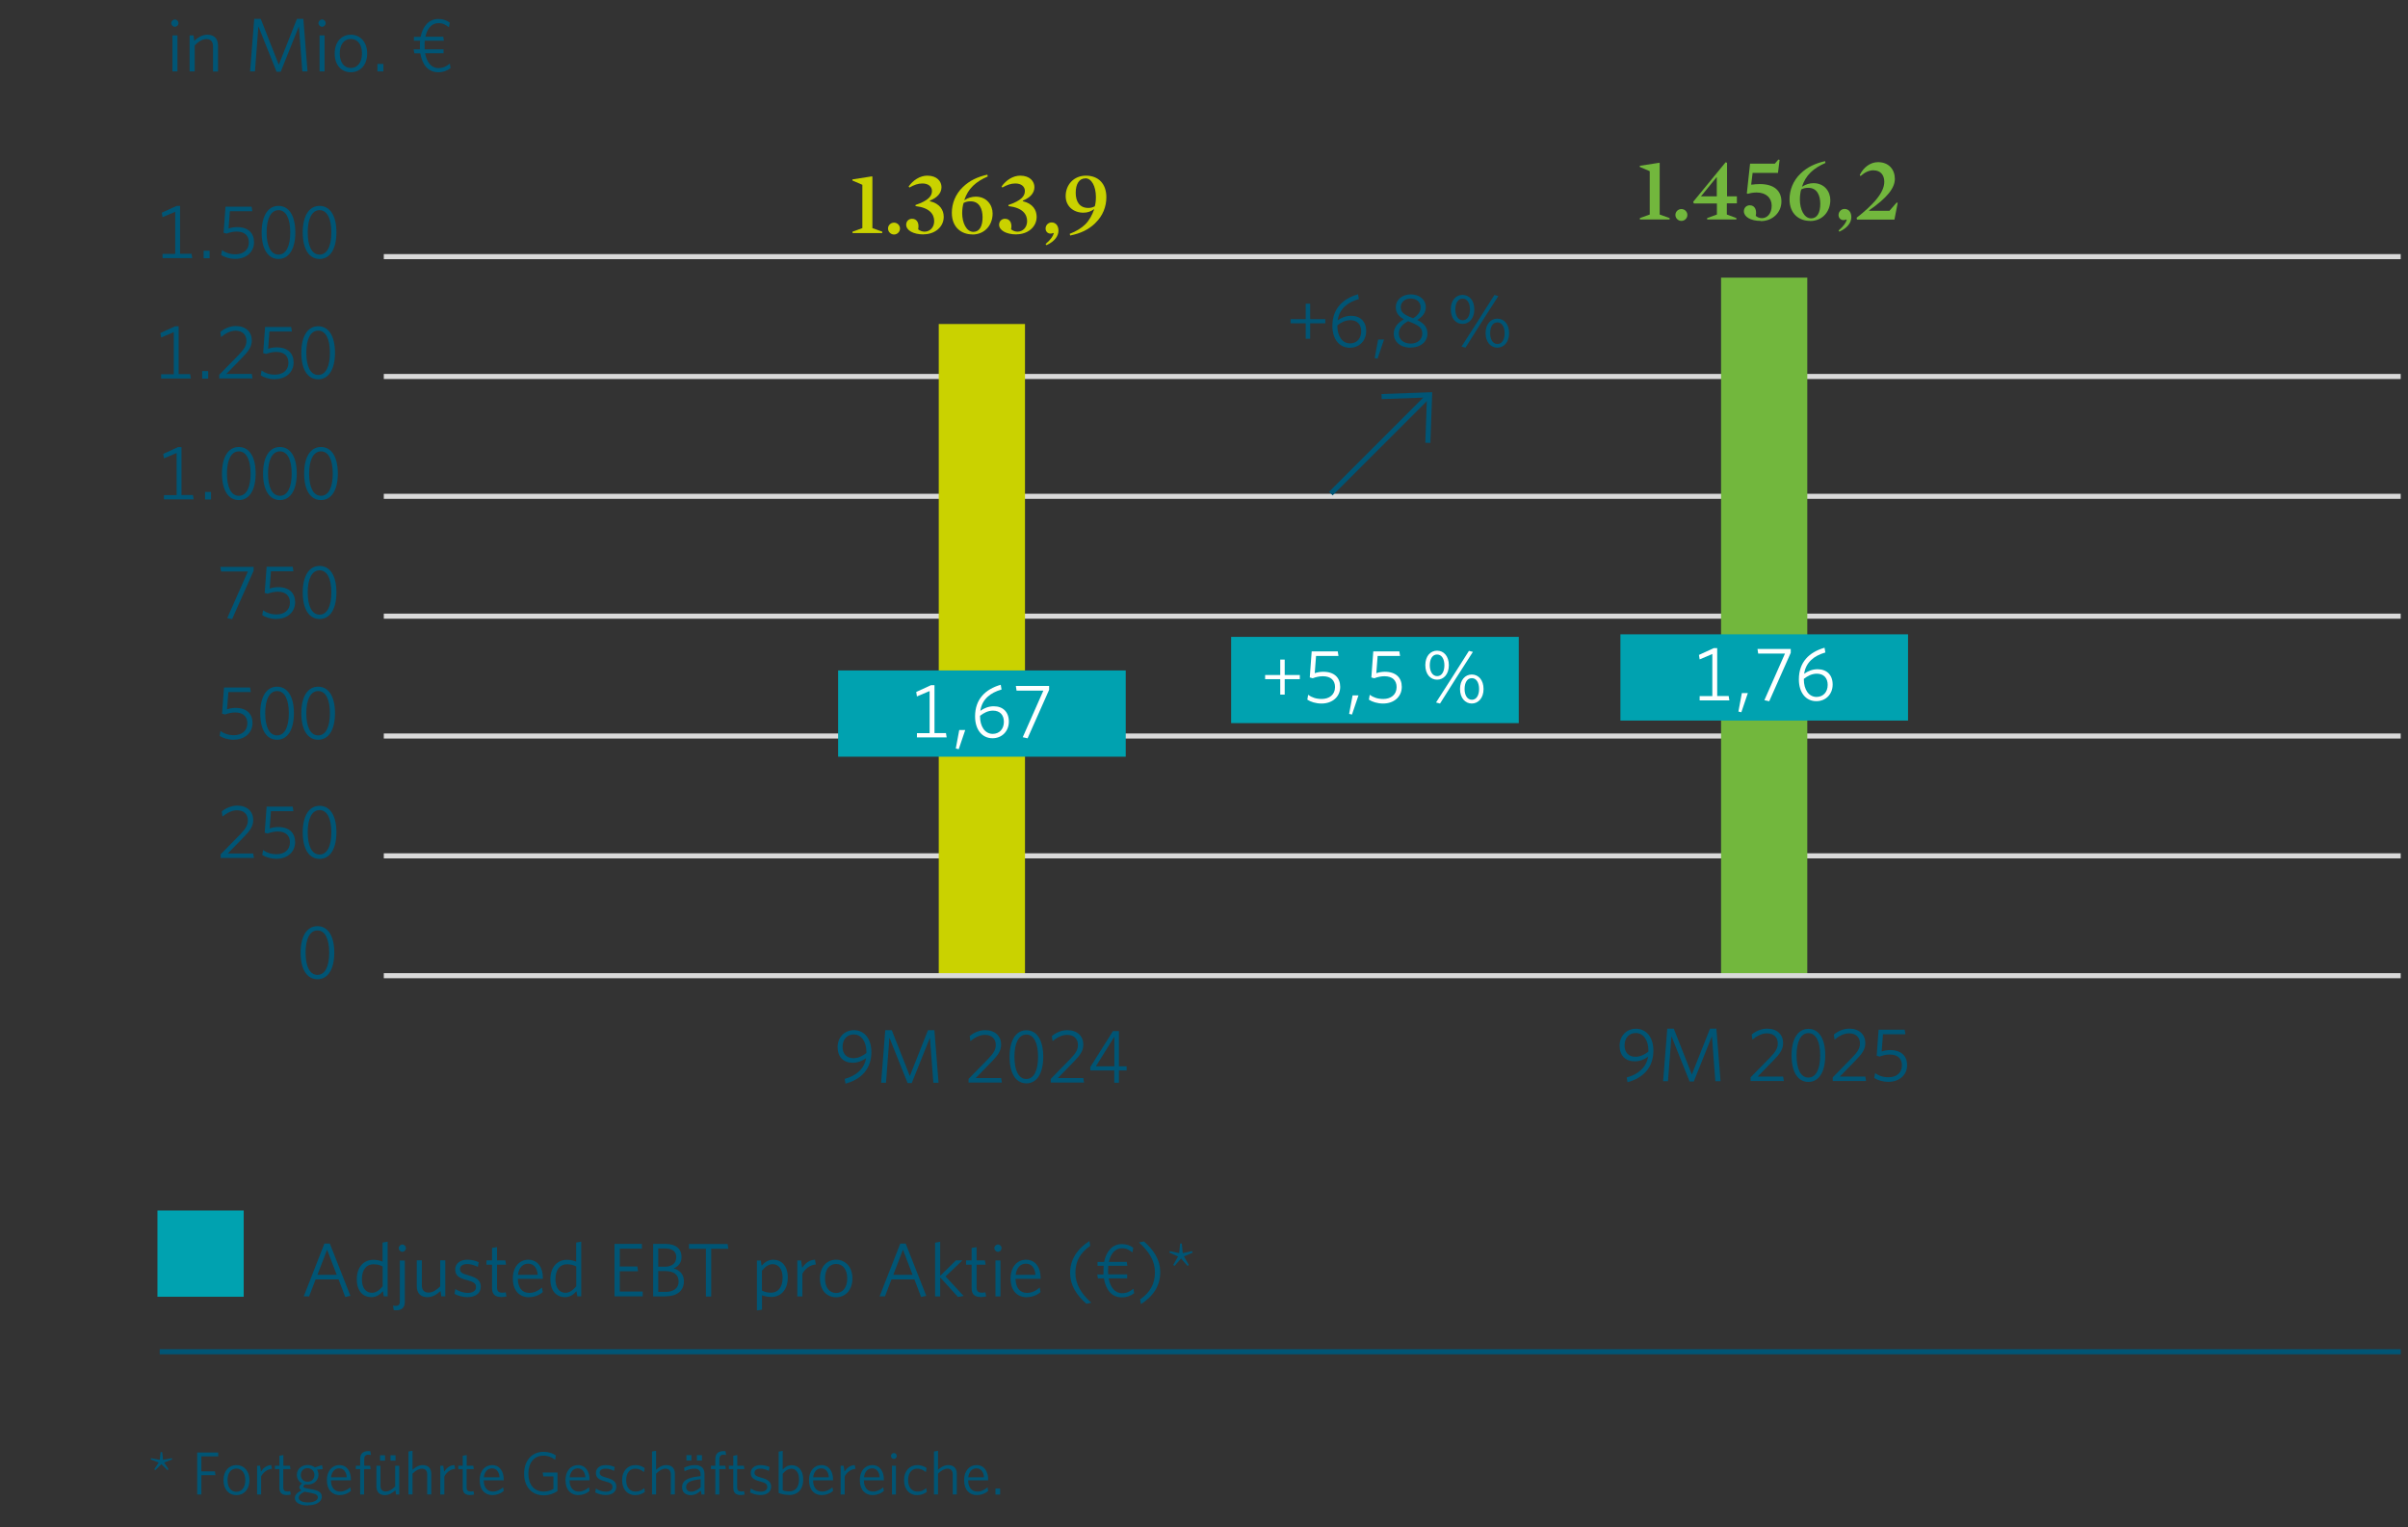 <?xml version="1.0" encoding="UTF-8"?>
<svg id="Ebene_2" data-name="Ebene 2" xmlns="http://www.w3.org/2000/svg" xmlns:xlink="http://www.w3.org/1999/xlink" viewBox="0 0 237.35 150.49">
  <rect x="0" y="0" width="237.35" height="150.49" fill="#333333" stroke="none"/>
  <defs>
    <clipPath id="clippath">
      <rect width="237.35" height="150.49" style="fill: none;"/>
    </clipPath>
  </defs>
  <g id="Adjusted_EBT_Q3_2025_DE">
    <g style="clip-path: url(#clippath);">
      <line x1="37.83" y1="37.1" x2="236.63" y2="37.1" style="fill: none; stroke: #dadada; stroke-width: .5px;"/>
      <line x1="37.83" y1="60.72" x2="236.63" y2="60.72" style="fill: none; stroke: #dadada; stroke-width: .5px;"/>
      <line x1="37.83" y1="84.34" x2="236.63" y2="84.34" style="fill: none; stroke: #dadada; stroke-width: .5px;"/>
      <line x1="37.83" y1="72.53" x2="236.63" y2="72.53" style="fill: none; stroke: #dadada; stroke-width: .5px;"/>
      <line x1="37.83" y1="25.29" x2="236.63" y2="25.29" style="fill: none; stroke: #dadada; stroke-width: .5px;"/>
      <line x1="37.83" y1="48.91" x2="236.63" y2="48.91" style="fill: none; stroke: #dadada; stroke-width: .5px;"/>
      <rect x="92.53" y="31.93" width="8.5" height="64.23" style="fill: #cad200;"/>
      <rect x="169.64" y="27.36" width="8.5" height="68.8" style="fill: #72b73d;"/>
      <rect x="82.61" y="66.07" width="28.35" height="8.5" style="fill: #00a2b0;"/>
      <rect x="121.35" y="62.76" width="28.35" height="8.5" style="fill: #00a2b0;"/>
      <rect x="159.72" y="62.51" width="28.35" height="8.5" style="fill: #00a2b0;"/>
      <g>
        <line x1="131.18" y1="48.64" x2="140.91" y2="38.91" style="fill: none; stroke: #005575; stroke-width: .5px;"/>
        <polyline points="136.18 39.08 140.91 38.91 140.74 43.64" style="fill: none; stroke: #005575; stroke-width: .5px;"/>
      </g>
      <rect x="15.52" y="119.29" width="8.5" height="8.5" style="fill: #00a2b0;"/>
      <g>
        <rect x="82.21" y="101.31" width="30.25" height="14.68" style="fill: none;"/>
        <path d="M85.36,104.28c-.36.26-.81.45-1.31.45-.91,0-1.49-.57-1.49-1.54s.68-1.67,1.61-1.67c1.01,0,1.72.82,1.72,2.15,0,1.7-1.02,2.7-2.55,3.12l-.08-.47c1.09-.29,1.92-.95,2.11-2.04ZM84.15,101.94c-.65,0-1.1.48-1.1,1.22,0,.68.38,1.12,1.07,1.12.49,0,.92-.23,1.28-.51v-.11c0-.97-.47-1.72-1.25-1.72Z" style="fill: #005575;"/>
        <path d="M92,106.7l-.34-4.44-1.79,4.47h-.41l-1.79-4.47-.34,4.44h-.48l.41-5.18h.64l1.78,4.52,1.79-4.52h.63l.41,5.18h-.5Z" style="fill: #005575;"/>
        <path d="M95.47,106.7v-.38l1.93-1.97c.56-.58.75-.92.75-1.38,0-.58-.38-.99-1.07-.99-.53,0-1.03.29-1.43.62l-.07-.5c.38-.32.92-.58,1.53-.58.99,0,1.57.6,1.57,1.42,0,.59-.29,1.03-.93,1.68l-1.58,1.62h2.51l.07.44h-3.27Z" style="fill: #005575;"/>
        <path d="M101.17,106.76c-1.04,0-1.66-.98-1.66-2.61s.62-2.62,1.66-2.62,1.66.98,1.66,2.61-.62,2.62-1.66,2.62ZM99.99,104.14c0,1.34.41,2.19,1.17,2.19s1.16-.85,1.16-2.19-.41-2.19-1.16-2.19-1.17.85-1.17,2.19Z" style="fill: #005575;"/>
        <path d="M103.57,106.7v-.38l1.93-1.97c.56-.58.75-.92.75-1.38,0-.58-.38-.99-1.07-.99-.53,0-1.03.29-1.43.62l-.07-.5c.38-.32.92-.58,1.53-.58.99,0,1.57.6,1.57,1.42,0,.59-.29,1.03-.93,1.68l-1.58,1.62h2.51l.07.44h-3.27Z" style="fill: #005575;"/>
        <path d="M110.29,105.49v1.21h-.46v-1.21h-2.36v-.34l2.23-3.54h.59v3.47h.76v.41h-.76ZM109.83,102.18h0l-.47.75-1.34,2.15h1.82v-2.9Z" style="fill: #005575;"/>
      </g>
      <g>
        <rect x="158.71" y="101.17" width="30.25" height="14.68" style="fill: none;"/>
        <path d="M162.44,104.14c-.36.26-.81.45-1.31.45-.91,0-1.49-.57-1.49-1.54s.68-1.67,1.61-1.67c1.01,0,1.72.82,1.72,2.15,0,1.7-1.02,2.7-2.55,3.12l-.08-.47c1.09-.29,1.92-.95,2.11-2.04ZM161.23,101.8c-.65,0-1.1.48-1.1,1.22,0,.68.38,1.12,1.07,1.12.49,0,.92-.23,1.28-.51v-.11c0-.97-.47-1.72-1.25-1.72Z" style="fill: #005575;"/>
        <path d="M169.08,106.55l-.34-4.44-1.79,4.47h-.41l-1.79-4.47-.34,4.44h-.48l.41-5.18h.64l1.78,4.52,1.79-4.52h.63l.41,5.18h-.5Z" style="fill: #005575;"/>
        <path d="M172.55,106.55v-.38l1.93-1.97c.56-.58.75-.92.75-1.38,0-.58-.38-.99-1.07-.99-.53,0-1.03.29-1.43.62l-.07-.5c.38-.32.92-.58,1.53-.58.99,0,1.57.6,1.57,1.42,0,.59-.29,1.03-.93,1.68l-1.58,1.62h2.51l.07.44h-3.27Z" style="fill: #005575;"/>
        <path d="M178.25,106.62c-1.04,0-1.66-.98-1.66-2.61s.62-2.62,1.66-2.62,1.66.98,1.66,2.61-.62,2.62-1.66,2.62ZM177.08,104c0,1.34.41,2.19,1.17,2.19s1.16-.85,1.16-2.19-.41-2.19-1.16-2.19-1.17.85-1.17,2.19Z" style="fill: #005575;"/>
        <path d="M180.65,106.55v-.38l1.93-1.97c.56-.58.75-.92.75-1.38,0-.58-.38-.99-1.07-.99-.53,0-1.03.29-1.43.62l-.07-.5c.38-.32.92-.58,1.53-.58.99,0,1.57.6,1.57,1.42,0,.59-.29,1.03-.93,1.68l-1.58,1.62h2.51l.07.44h-3.27Z" style="fill: #005575;"/>
        <path d="M186.14,106.61c-.58,0-1.08-.17-1.4-.38l.08-.48c.36.26.78.41,1.34.41.73,0,1.31-.41,1.31-1.17,0-.64-.39-1.07-1.2-1.07-.33,0-.69.08-1,.2l-.29-.08.19-2.57h2.57l.07.45h-2.21l-.13,1.7c.22-.08.55-.14.83-.14,1.13,0,1.68.61,1.68,1.49,0,.97-.77,1.64-1.83,1.64Z" style="fill: #005575;"/>
      </g>
      <g>
        <rect x="158.77" y="63.65" width="30.25" height="14.68" style="fill: none;"/>
        <path d="M167.53,69.03v-.43h1.25v-4.15l-1.25.53-.07-.44,1.46-.67h.34v4.72h1.13l.07.43h-2.94Z" style="fill: #fff;"/>
        <path d="M171.64,70.19l-.29-.07.34-1.82h.59l-.64,1.89Z" style="fill: #fff;"/>
        <path d="M174.4,69.11l-.49-.11,2.03-4.59h-2.64l-.07-.46h3.28v.38l-2.12,4.77Z" style="fill: #fff;"/>
        <path d="M177.83,66.4c.36-.26.81-.45,1.32-.45.91,0,1.49.56,1.49,1.51s-.68,1.64-1.61,1.64c-1.01,0-1.72-.82-1.72-2.15,0-1.7,1.01-2.68,2.53-3.12l.08.47c-1.1.31-1.93.96-2.09,2.1ZM179.05,68.68c.65,0,1.1-.47,1.1-1.19,0-.66-.38-1.1-1.07-1.1-.5,0-.92.23-1.28.51v.06c0,.97.47,1.72,1.25,1.72Z" style="fill: #fff;"/>
      </g>
      <g>
        <rect x="120.4" y="63.88" width="30.25" height="14.68" style="fill: none;"/>
        <path d="M126.63,66.93v1.52h-.44v-1.52h-1.49v-.41h1.49v-1.52h.44v1.52h1.49v.41h-1.49Z" style="fill: #fff;"/>
        <path d="M130.26,69.33c-.58,0-1.08-.17-1.4-.38l.08-.48c.36.26.78.41,1.34.41.73,0,1.31-.41,1.31-1.17,0-.64-.39-1.07-1.2-1.07-.33,0-.69.08-1,.2l-.29-.08.19-2.57h2.57l.07.45h-2.21l-.13,1.7c.22-.08.55-.14.83-.14,1.13,0,1.68.61,1.68,1.49,0,.97-.77,1.64-1.83,1.64Z" style="fill: #fff;"/>
        <path d="M133.27,70.42l-.29-.07.34-1.82h.58l-.64,1.89Z" style="fill: #fff;"/>
        <path d="M136.33,69.33c-.58,0-1.08-.17-1.4-.38l.08-.48c.36.26.78.41,1.34.41.73,0,1.31-.41,1.31-1.17,0-.64-.39-1.07-1.2-1.07-.33,0-.69.08-1,.2l-.29-.08.19-2.57h2.57l.07.45h-2.21l-.13,1.7c.22-.08.55-.14.83-.14,1.13,0,1.68.61,1.68,1.49,0,.97-.77,1.64-1.83,1.64Z" style="fill: #fff;"/>
        <path d="M141.65,66.98c-.66,0-1.16-.54-1.16-1.43s.5-1.43,1.16-1.43,1.16.55,1.16,1.43-.5,1.43-1.16,1.43ZM141.64,64.5c-.46,0-.71.46-.71,1.06s.26,1.07.73,1.07.71-.47.71-1.07-.25-1.06-.72-1.06ZM141.55,69.22l1.63-2.54,1.61-2.54.39.1-1.63,2.54-1.61,2.55-.38-.1ZM145.07,69.33c-.65,0-1.16-.55-1.16-1.43s.5-1.43,1.16-1.43,1.16.55,1.16,1.43-.51,1.43-1.16,1.43ZM145.07,66.83c-.47,0-.71.47-.71,1.07s.26,1.06.72,1.06.71-.46.71-1.06-.25-1.07-.71-1.07Z" style="fill: #fff;"/>
      </g>
      <g>
        <rect x="81.62" y="67.29" width="30.25" height="14.68" style="fill: none;"/>
        <path d="M90.38,72.68v-.43h1.25v-4.15l-1.25.53-.07-.44,1.46-.67h.34v4.72h1.13l.07.43h-2.94Z" style="fill: #fff;"/>
        <path d="M94.5,73.83l-.29-.07.34-1.82h.59l-.64,1.89Z" style="fill: #fff;"/>
        <path d="M96.63,70.05c.36-.26.81-.45,1.32-.45.91,0,1.49.56,1.49,1.51s-.68,1.64-1.61,1.64c-1.01,0-1.72-.82-1.72-2.15,0-1.7,1.01-2.68,2.53-3.12l.08.47c-1.1.31-1.93.96-2.09,2.1ZM97.85,72.32c.65,0,1.1-.47,1.1-1.19,0-.66-.38-1.1-1.07-1.1-.5,0-.92.23-1.28.51v.06c0,.97.47,1.72,1.25,1.72Z" style="fill: #fff;"/>
        <path d="M101.3,72.76l-.49-.11,2.03-4.59h-2.64l-.07-.46h3.28v.38l-2.12,4.77Z" style="fill: #fff;"/>
      </g>
      <g>
        <rect x="29.65" y="122.38" width="157.42" height="7.34" style="fill: none;"/>
        <path d="M31.98,122.55h.53l2.03,5.15-.51.11-.66-1.73h-2.26l-.64,1.67h-.53l2.04-5.21ZM31.29,125.63h1.9l-.95-2.48-.95,2.48Z" style="fill: #005575;"/>
        <path d="M37.83,127.76l-.09-.52c-.27.32-.62.59-1.14.59-.78,0-1.43-.56-1.43-1.75,0-1.3.76-1.93,1.62-1.93.36,0,.68.07.92.18v-1.88l.5-.09v5.39h-.38ZM37.71,124.8c-.28-.14-.54-.21-.91-.21-.64,0-1.13.48-1.13,1.48,0,.86.41,1.33.98,1.33.42,0,.75-.26,1.07-.64v-1.96Z" style="fill: #005575;"/>
        <path d="M39.1,129.12c-.1,0-.23,0-.29-.02l-.07-.44c.09.02.19.03.29.03.24,0,.38-.12.38-.42v-4.05h.49v4.1c0,.56-.34.8-.8.8ZM39.66,123.36c-.2,0-.36-.17-.36-.36s.17-.36.36-.36.35.17.35.36-.16.36-.35.36Z" style="fill: #005575;"/>
        <path d="M43.5,127.76l-.08-.53c-.39.35-.8.6-1.28.6-.71,0-1.06-.41-1.06-1.09v-2.54h.5v2.45c0,.46.21.73.66.73.38,0,.76-.23,1.15-.61v-2.57h.5v3.55h-.38Z" style="fill: #005575;"/>
        <path d="M46.08,127.83c-.47,0-.97-.15-1.28-.32l.08-.48c.33.21.77.38,1.24.38s.8-.21.8-.57-.21-.51-.92-.7c-.79-.2-1.13-.46-1.13-1.04s.47-.96,1.21-.96c.42,0,.79.1,1.1.24l-.08.47c-.32-.17-.68-.28-1.04-.28-.49,0-.72.21-.72.5s.19.44.8.6c.84.23,1.25.5,1.25,1.13s-.5,1.03-1.32,1.03Z" style="fill: #005575;"/>
        <path d="M49.42,127.82c-.56,0-.92-.22-.92-.87v-2.32h-.55v-.42h.55v-1.23l.49-.08v1.31h.82l.07.42h-.89v2.24c0,.36.14.52.53.52.11,0,.25-.02.33-.04l.07.41c-.1.03-.29.06-.5.06Z" style="fill: #005575;"/>
        <path d="M52.15,127.84c-.93,0-1.6-.63-1.6-1.85,0-1.14.65-1.85,1.52-1.85.96,0,1.44.8,1.44,1.78v.1h-2.47c.02.88.42,1.39,1.13,1.39.47,0,.89-.21,1.25-.53l.08.45c-.35.3-.81.5-1.36.5ZM51.06,125.63h1.94c-.05-.64-.36-1.1-.94-1.1-.52,0-.91.38-1.01,1.1Z" style="fill: #005575;"/>
        <path d="M56.91,127.76l-.09-.52c-.27.32-.62.59-1.14.59-.78,0-1.43-.56-1.43-1.75,0-1.3.76-1.93,1.62-1.93.36,0,.68.07.92.18v-1.88l.5-.09v5.39h-.38ZM56.79,124.8c-.28-.14-.54-.21-.91-.21-.64,0-1.13.48-1.13,1.48,0,.86.41,1.33.98,1.33.42,0,.75-.26,1.07-.64v-1.96Z" style="fill: #005575;"/>
        <path d="M60.57,127.76v-5.18h2.7v.47h-2.18v1.76h1.73l.07.47h-1.8v2h2.26v.47h-2.78Z" style="fill: #005575;"/>
        <path d="M65.57,127.76h-1.19v-5.18h1.2c1.07,0,1.6.52,1.6,1.29,0,.56-.31.94-.79,1.13.62.17,1.02.57,1.02,1.26,0,.99-.73,1.49-1.84,1.49ZM65.56,123.03h-.68v1.8h.66c.74,0,1.12-.4,1.12-.94s-.36-.86-1.1-.86ZM65.58,125.26h-.7v2.05h.73c.79,0,1.28-.37,1.28-1.01,0-.71-.5-1.04-1.31-1.04Z" style="fill: #005575;"/>
        <path d="M70.1,123.06v4.71h-.52v-4.71h-1.67v-.47h3.81l.07.47h-1.7Z" style="fill: #005575;"/>
        <path d="M76.03,127.81c-.35,0-.67-.07-.92-.17v1.42l-.5.08v-4.92h.38l.08.51c.28-.32.63-.59,1.15-.59.77,0,1.43.56,1.43,1.75,0,1.3-.76,1.92-1.62,1.92ZM76.17,124.58c-.42,0-.74.25-1.07.64v1.96c.28.14.54.21.91.21.64,0,1.13-.49,1.13-1.48,0-.86-.41-1.33-.98-1.33Z" style="fill: #005575;"/>
        <path d="M79.09,125.53v2.23h-.5v-3.55h.37l.11.73c.26-.4.68-.79,1.26-.8l.08.47c-.59.04-1.09.46-1.33.93Z" style="fill: #005575;"/>
        <path d="M82.41,127.84c-.91,0-1.59-.68-1.59-1.85s.7-1.85,1.59-1.85,1.61.68,1.61,1.85-.71,1.85-1.61,1.85ZM82.41,124.56c-.66,0-1.09.54-1.09,1.43s.44,1.43,1.09,1.43,1.1-.54,1.1-1.43-.44-1.43-1.1-1.43Z" style="fill: #005575;"/>
        <path d="M88.74,122.55h.53l2.03,5.15-.51.11-.66-1.73h-2.26l-.64,1.67h-.53l2.04-5.21ZM88.05,125.63h1.9l-.95-2.48-.95,2.48Z" style="fill: #005575;"/>
        <path d="M94.43,127.82l-1.76-1.94v1.88h-.5v-5.3l.5-.09v3.36l1.55-1.52h.64l-1.66,1.58,1.78,1.92-.54.1Z" style="fill: #005575;"/>
        <path d="M96.69,127.82c-.56,0-.92-.22-.92-.87v-2.32h-.55v-.42h.55v-1.23l.49-.08v1.31h.82l.07.42h-.89v2.24c0,.36.14.52.53.52.11,0,.25-.02.33-.04l.08.41c-.11.03-.29.06-.5.06Z" style="fill: #005575;"/>
        <path d="M98.37,123.36c-.19,0-.36-.17-.36-.36s.17-.36.36-.36.35.17.35.36-.16.36-.35.36ZM98.12,127.76v-3.55h.49v3.55h-.49Z" style="fill: #005575;"/>
        <path d="M101.21,127.84c-.93,0-1.6-.63-1.6-1.85,0-1.14.65-1.85,1.52-1.85.96,0,1.44.8,1.44,1.78v.1h-2.47c.02.88.42,1.39,1.13,1.39.47,0,.89-.21,1.25-.53l.08.45c-.35.3-.81.5-1.36.5ZM100.12,125.63h1.94c-.04-.64-.36-1.1-.94-1.1-.52,0-.91.38-1.01,1.1Z" style="fill: #005575;"/>
        <path d="M107.08,128.48c-.97-.86-1.6-1.79-1.6-3.06s.67-2.33,1.9-3.12l.08.47c-.98.69-1.46,1.52-1.46,2.67,0,1.09.55,2.03,1.57,2.94l-.5.1Z" style="fill: #005575;"/>
        <path d="M108.16,124.36h.67c.2-1.02.8-1.76,1.74-1.76.46,0,.81.13,1.13.36l-.08.46c-.33-.26-.6-.41-1.04-.41-.67,0-1.11.56-1.28,1.34h1.76l.06.39h-1.88c-.01.16-.02.32-.02.48,0,.13,0,.25.02.37h1.86v.39h-1.82c.16.87.61,1.46,1.31,1.46.46,0,.74-.14,1.13-.44l.07.44c-.34.26-.73.41-1.22.41-.98,0-1.58-.74-1.76-1.87h-.59l-.07-.39h.62c0-.11,0-.23,0-.36,0-.17,0-.33.02-.49h-.61v-.39Z" style="fill: #005575;"/>
        <path d="M112.76,122.34c.97.86,1.6,1.79,1.6,3.06s-.66,2.33-1.9,3.12l-.08-.47c.98-.69,1.46-1.51,1.46-2.67,0-1.09-.55-2.03-1.58-2.94l.5-.1Z" style="fill: #005575;"/>
        <path d="M116.7,123.82l.48.84-.13.09-.64-.73-.64.73-.13-.09.48-.84-.86-.38.04-.15.93.2.09-.95h.17l.09.95.93-.2.05.15-.87.38Z" style="fill: #005575;"/>
      </g>
      <g>
        <rect x="122.91" y="28.81" width="30.25" height="14.68" style="fill: none;"/>
        <path d="M129.14,31.86v1.52h-.44v-1.52h-1.49v-.41h1.49v-1.52h.44v1.52h1.49v.41h-1.49Z" style="fill: #005575;"/>
        <path d="M131.85,31.57c.36-.26.81-.45,1.32-.45.91,0,1.49.56,1.49,1.51s-.68,1.64-1.61,1.64c-1.01,0-1.72-.82-1.72-2.15,0-1.7,1.01-2.68,2.53-3.12l.08.47c-1.1.31-1.93.96-2.09,2.1ZM133.07,33.84c.65,0,1.1-.47,1.1-1.19,0-.66-.38-1.1-1.07-1.1-.5,0-.92.23-1.28.51v.06c0,.97.47,1.72,1.25,1.72Z" style="fill: #005575;"/>
        <path d="M135.79,35.35l-.29-.07.34-1.82h.58l-.64,1.89Z" style="fill: #005575;"/>
        <path d="M139.05,34.26c-1.06,0-1.67-.62-1.67-1.37,0-.64.4-1.08,1-1.43-.53-.28-.8-.65-.8-1.19,0-.72.62-1.26,1.48-1.26s1.48.53,1.48,1.25c0,.6-.38.99-.85,1.27.65.31,1.01.71,1.01,1.34,0,.8-.67,1.38-1.64,1.38ZM138.8,31.65c-.56.29-.92.69-.92,1.21,0,.61.49,1,1.17,1,.65,0,1.14-.39,1.14-.98s-.31-.8-1.39-1.23ZM139.27,31.37c.46-.27.76-.63.76-1.09,0-.49-.38-.86-.98-.86-.63,0-.98.4-.98.84,0,.5.24.72,1.2,1.1Z" style="fill: #005575;"/>
        <path d="M144.16,31.92c-.66,0-1.16-.54-1.16-1.43s.5-1.43,1.16-1.43,1.16.55,1.16,1.43-.5,1.43-1.16,1.43ZM144.16,29.43c-.46,0-.71.46-.71,1.06s.26,1.07.73,1.07.71-.47.71-1.07-.25-1.06-.72-1.06ZM144.06,34.15l1.63-2.54,1.61-2.54.39.1-1.63,2.54-1.61,2.55-.38-.1ZM147.59,34.26c-.65,0-1.16-.55-1.16-1.43s.5-1.43,1.16-1.43,1.16.55,1.16,1.43-.51,1.43-1.16,1.43ZM147.59,31.77c-.47,0-.71.47-.71,1.07s.26,1.06.72,1.06.71-.46.71-1.06-.25-1.07-.71-1.07Z" style="fill: #005575;"/>
      </g>
      <g>
        <rect x="11.47" y="20.07" width="22.05" height="8.93" style="fill: none;"/>
        <path d="M16.02,25.45v-.43h1.25v-4.15l-1.25.53-.07-.44,1.46-.67h.34v4.72h1.13l.07.43h-2.94Z" style="fill: #005575;"/>
        <path d="M20.07,25.45v-.74h.59v.74h-.59Z" style="fill: #005575;"/>
        <path d="M23.2,25.51c-.58,0-1.08-.17-1.4-.38l.08-.48c.36.26.78.41,1.34.41.73,0,1.31-.41,1.31-1.17,0-.64-.39-1.07-1.2-1.07-.33,0-.69.08-1,.2l-.29-.08.19-2.57h2.57l.07.45h-2.21l-.13,1.7c.22-.08.55-.14.83-.14,1.13,0,1.68.61,1.68,1.49,0,.97-.77,1.64-1.83,1.64Z" style="fill: #005575;"/>
        <path d="M27.45,25.52c-1.04,0-1.66-.98-1.66-2.61s.62-2.62,1.66-2.62,1.66.98,1.66,2.61-.62,2.62-1.66,2.62ZM26.28,22.9c0,1.34.41,2.19,1.17,2.19s1.16-.85,1.16-2.19-.41-2.19-1.16-2.19-1.17.85-1.17,2.19Z" style="fill: #005575;"/>
        <path d="M31.5,25.52c-1.04,0-1.66-.98-1.66-2.61s.62-2.62,1.66-2.62,1.66.98,1.66,2.61-.62,2.62-1.66,2.62ZM30.33,22.9c0,1.34.41,2.19,1.17,2.19s1.16-.85,1.16-2.19-.41-2.19-1.16-2.19-1.17.85-1.17,2.19Z" style="fill: #005575;"/>
      </g>
      <g>
        <rect x="16.37" y="1.66" width="31.69" height="14.68" style="fill: none;"/>
        <path d="M17.24,2.64c-.2,0-.36-.17-.36-.36s.17-.36.36-.36.35.17.35.36-.16.36-.35.36ZM17,7.04v-3.55h.49v3.55h-.49Z" style="fill: #005575;"/>
        <path d="M21,7.04v-2.45c0-.46-.21-.74-.66-.74-.38,0-.76.23-1.15.62v2.57h-.5v-3.55h.38l.08.53c.39-.35.8-.6,1.28-.6.71,0,1.06.41,1.06,1.09v2.54h-.5Z" style="fill: #005575;"/>
        <path d="M29.8,7.04l-.34-4.44-1.79,4.47h-.41l-1.79-4.47-.34,4.44h-.48l.41-5.18h.64l1.78,4.52,1.79-4.52h.63l.41,5.18h-.5Z" style="fill: #005575;"/>
        <path d="M31.75,2.64c-.2,0-.36-.17-.36-.36s.17-.36.36-.36.35.17.35.36-.16.36-.35.36ZM31.5,7.04v-3.55h.49v3.55h-.49Z" style="fill: #005575;"/>
        <path d="M34.58,7.12c-.91,0-1.59-.68-1.59-1.85s.7-1.85,1.59-1.85,1.61.68,1.61,1.85-.71,1.85-1.61,1.85ZM34.58,3.84c-.66,0-1.09.54-1.09,1.43s.44,1.43,1.09,1.43,1.1-.54,1.1-1.43-.44-1.43-1.1-1.43Z" style="fill: #005575;"/>
        <path d="M37.2,7.04v-.74h.59v.74h-.59Z" style="fill: #005575;"/>
        <path d="M40.79,3.63h.67c.2-1.02.8-1.76,1.74-1.76.46,0,.81.13,1.13.36l-.08.46c-.33-.26-.6-.41-1.04-.41-.68,0-1.11.56-1.28,1.34h1.76l.06.39h-1.88c-.02.16-.02.32-.02.48,0,.13,0,.25.01.37h1.86v.39h-1.82c.16.87.61,1.46,1.31,1.46.46,0,.74-.14,1.13-.44l.07.44c-.35.26-.73.41-1.22.41-.98,0-1.58-.74-1.76-1.87h-.59l-.07-.39h.62c0-.11,0-.23,0-.36,0-.17,0-.33.02-.49h-.61v-.39Z" style="fill: #005575;"/>
      </g>
      <g>
        <rect x="10.45" y="31.93" width="22.93" height="7.89" style="fill: none;"/>
        <path d="M15.88,37.31v-.43h1.25v-4.15l-1.25.53-.07-.44,1.46-.67h.34v4.72h1.13l.07.43h-2.94Z" style="fill: #005575;"/>
        <path d="M19.93,37.31v-.74h.59v.74h-.59Z" style="fill: #005575;"/>
        <path d="M21.61,37.31v-.38l1.93-1.97c.56-.58.75-.92.75-1.38,0-.58-.38-.99-1.07-.99-.53,0-1.03.29-1.43.62l-.07-.5c.38-.32.92-.58,1.53-.58.99,0,1.57.6,1.57,1.42,0,.59-.29,1.03-.93,1.68l-1.58,1.62h2.51l.07.44h-3.27Z" style="fill: #005575;"/>
        <path d="M27.1,37.37c-.58,0-1.08-.17-1.4-.38l.08-.48c.36.26.78.41,1.34.41.73,0,1.31-.41,1.31-1.17,0-.64-.39-1.07-1.2-1.07-.33,0-.69.08-1,.2l-.29-.08.19-2.58h2.57l.07.45h-2.21l-.13,1.7c.22-.08.55-.14.83-.14,1.13,0,1.68.61,1.68,1.49,0,.97-.77,1.64-1.83,1.64Z" style="fill: #005575;"/>
        <path d="M31.36,37.38c-1.04,0-1.66-.98-1.66-2.61s.62-2.62,1.66-2.62,1.66.98,1.66,2.61-.62,2.62-1.66,2.62ZM30.19,34.76c0,1.34.41,2.19,1.17,2.19s1.16-.85,1.16-2.19-.41-2.18-1.16-2.18-1.17.85-1.17,2.18Z" style="fill: #005575;"/>
      </g>
      <g>
        <rect x="12.92" y="43.83" width="20.74" height="7.89" style="fill: none;"/>
        <path d="M16.16,49.22v-.43h1.25v-4.15l-1.25.53-.07-.44,1.46-.67h.34v4.72h1.13l.07.43h-2.94Z" style="fill: #005575;"/>
        <path d="M20.21,49.22v-.74h.59v.74h-.59Z" style="fill: #005575;"/>
        <path d="M23.54,49.28c-1.04,0-1.66-.98-1.66-2.61s.62-2.62,1.66-2.62,1.66.98,1.66,2.61-.62,2.62-1.66,2.62ZM22.37,46.67c0,1.34.41,2.19,1.17,2.19s1.16-.85,1.16-2.19-.41-2.19-1.16-2.19-1.17.85-1.17,2.19Z" style="fill: #005575;"/>
        <path d="M27.59,49.28c-1.04,0-1.66-.98-1.66-2.61s.62-2.62,1.66-2.62,1.66.98,1.66,2.61-.62,2.62-1.66,2.62ZM26.42,46.67c0,1.34.41,2.19,1.17,2.19s1.16-.85,1.16-2.19-.41-2.19-1.16-2.19-1.17.85-1.17,2.19Z" style="fill: #005575;"/>
        <path d="M31.64,49.28c-1.04,0-1.66-.98-1.66-2.61s.62-2.62,1.66-2.62,1.66.98,1.66,2.61-.62,2.62-1.66,2.62ZM30.47,46.67c0,1.34.41,2.19,1.17,2.19s1.16-.85,1.16-2.19-.41-2.19-1.16-2.19-1.17.85-1.17,2.19Z" style="fill: #005575;"/>
      </g>
      <g>
        <rect x="14.54" y="55.55" width="18.99" height="7.89" style="fill: none;"/>
        <path d="M22.89,61.02l-.49-.11,2.03-4.59h-2.64l-.07-.46h3.28v.38l-2.12,4.77Z" style="fill: #005575;"/>
        <path d="M27.25,61c-.58,0-1.08-.17-1.4-.38l.08-.48c.36.26.78.41,1.34.41.73,0,1.31-.41,1.31-1.17,0-.64-.39-1.07-1.2-1.07-.33,0-.69.08-1,.2l-.29-.08.19-2.58h2.57l.07.45h-2.21l-.13,1.7c.22-.08.55-.14.83-.14,1.13,0,1.68.61,1.68,1.49,0,.97-.77,1.64-1.83,1.64Z" style="fill: #005575;"/>
        <path d="M31.5,61c-1.04,0-1.66-.98-1.66-2.61s.62-2.62,1.66-2.62,1.66.98,1.66,2.61-.62,2.62-1.66,2.62ZM30.33,58.38c0,1.34.41,2.19,1.17,2.19s1.16-.85,1.16-2.19-.41-2.18-1.16-2.18-1.17.85-1.17,2.18Z" style="fill: #005575;"/>
      </g>
      <g>
        <rect x="10.45" y="67.45" width="22.93" height="7.89" style="fill: none;"/>
        <path d="M23.05,72.9c-.58,0-1.08-.17-1.4-.38l.08-.48c.36.26.78.41,1.34.41.73,0,1.31-.41,1.31-1.17,0-.64-.39-1.07-1.2-1.07-.33,0-.69.08-1,.2l-.29-.08.19-2.58h2.57l.07.45h-2.21l-.13,1.7c.22-.08.55-.14.83-.14,1.13,0,1.68.61,1.68,1.49,0,.97-.77,1.64-1.83,1.64Z" style="fill: #005575;"/>
        <path d="M27.31,72.9c-1.04,0-1.66-.98-1.66-2.61s.62-2.62,1.66-2.62,1.66.98,1.66,2.61-.62,2.62-1.66,2.62ZM26.14,70.28c0,1.34.41,2.19,1.17,2.19s1.16-.85,1.16-2.19-.41-2.18-1.16-2.18-1.17.85-1.17,2.18Z" style="fill: #005575;"/>
        <path d="M31.36,72.9c-1.04,0-1.66-.98-1.66-2.61s.62-2.62,1.66-2.62,1.66.98,1.66,2.61-.62,2.62-1.66,2.62ZM30.19,70.28c0,1.34.41,2.19,1.17,2.19s1.16-.85,1.16-2.19-.41-2.18-1.16-2.18-1.17.85-1.17,2.18Z" style="fill: #005575;"/>
      </g>
      <g>
        <rect x="11.47" y="79.19" width="22.05" height="7.89" style="fill: none;"/>
        <path d="M21.75,84.57v-.38l1.93-1.97c.56-.58.75-.92.75-1.38,0-.58-.38-.99-1.07-.99-.53,0-1.03.29-1.43.62l-.07-.5c.38-.32.92-.58,1.53-.58.99,0,1.57.6,1.57,1.42,0,.59-.29,1.03-.93,1.68l-1.58,1.62h2.51l.07.44h-3.27Z" style="fill: #005575;"/>
        <path d="M27.25,84.63c-.58,0-1.08-.17-1.4-.38l.08-.48c.36.26.78.41,1.34.41.73,0,1.31-.41,1.31-1.17,0-.64-.39-1.07-1.2-1.07-.33,0-.69.08-1,.2l-.29-.08.19-2.57h2.57l.07.45h-2.21l-.13,1.7c.22-.08.55-.14.83-.14,1.13,0,1.68.61,1.68,1.49,0,.97-.77,1.64-1.83,1.64Z" style="fill: #005575;"/>
        <path d="M31.5,84.64c-1.04,0-1.66-.98-1.66-2.61s.62-2.62,1.66-2.62,1.66.98,1.66,2.61-.62,2.62-1.66,2.62ZM30.33,82.02c0,1.34.41,2.19,1.17,2.19s1.16-.85,1.16-2.19-.41-2.19-1.16-2.19-1.17.85-1.17,2.19Z" style="fill: #005575;"/>
      </g>
      <g>
        <rect x="11.26" y="91.04" width="22.05" height="7.89" style="fill: none;"/>
        <path d="M31.29,96.5c-1.04,0-1.66-.98-1.66-2.61s.62-2.62,1.66-2.62,1.66.98,1.66,2.61-.62,2.62-1.66,2.62ZM30.12,93.88c0,1.34.41,2.19,1.17,2.19s1.16-.85,1.16-2.19-.41-2.19-1.16-2.19-1.17.85-1.17,2.19Z" style="fill: #005575;"/>
      </g>
      <g>
        <path d="M86.96,22.83v.14h-2.93v-.14l.97-.35v-4.27l-.98-.42v-.11l1.92-.3.05.03v5.07l.97.35Z" style="fill: #cad200;"/>
        <path d="M88.12,23.11c-.32,0-.59-.27-.59-.59s.27-.58.59-.58.59.26.59.58-.26.59-.59.59Z" style="fill: #cad200;"/>
        <path d="M91.03,23.1c-1.04,0-1.71-.42-1.71-.95,0-.36.26-.59.58-.59.52,0,.72.48.6,1.04.17.14.4.23.63.23.53,0,.95-.42.95-1.04,0-.67-.44-1.32-1.84-1.48v-.11c1.29-.44,1.62-.89,1.62-1.38,0-.41-.33-.74-.94-.74-.44,0-.82.14-1.28.4l-.08-.1c.44-.62,1.12-1.07,1.84-1.07.96,0,1.4.57,1.4,1.13s-.39,1.03-1.14,1.33v.06c.98.23,1.36.87,1.36,1.54,0,1.02-.9,1.72-1.98,1.72Z" style="fill: #cad200;"/>
        <path d="M95.84,23.1c-1.05,0-2.02-.67-2.02-2.13,0-.9.34-1.82,1.09-2.54.67-.64,1.42-.99,2.41-1.22l.04.18c-.56.24-1.07.55-1.45.92-.42.41-.67.85-.86,1.4h.04c.31-.21.71-.33,1.09-.33,1.07,0,1.66.82,1.66,1.66,0,1.15-.78,2.07-2,2.07ZM95.67,19.84c-.27,0-.45.04-.69.16-.08.23-.14.63-.14,1,0,.95.41,1.85,1.11,1.85.6,0,.9-.57.9-1.43s-.33-1.58-1.18-1.58Z" style="fill: #cad200;"/>
        <path d="M100.19,23.1c-1.04,0-1.71-.42-1.71-.95,0-.36.26-.59.58-.59.52,0,.72.48.6,1.04.17.14.4.23.63.23.53,0,.95-.42.95-1.04,0-.67-.44-1.32-1.84-1.48v-.11c1.29-.44,1.62-.89,1.62-1.38,0-.41-.33-.74-.94-.74-.44,0-.82.14-1.28.4l-.08-.1c.44-.62,1.12-1.07,1.84-1.07.96,0,1.4.57,1.4,1.13s-.39,1.03-1.14,1.33v.06c.98.23,1.36.87,1.36,1.54,0,1.02-.9,1.72-1.98,1.72Z" style="fill: #cad200;"/>
        <path d="M103.15,24.17l-.09-.12c.54-.47.73-.78.81-1.07l-.02-.02-.16.04c-.05.02-.11.02-.15.02-.28,0-.48-.22-.48-.5,0-.32.26-.6.59-.6.42,0,.68.33.68.81s-.32,1.04-1.18,1.43Z" style="fill: #cad200;"/>
        <path d="M107.96,21.99c-.67.64-1.41,1-2.48,1.22l-.04-.17c.64-.24,1.15-.56,1.52-.92.42-.41.69-.94.89-1.49h-.04c-.28.21-.63.33-1.02.33-1,0-1.75-.65-1.75-1.64,0-1.09.78-2.01,2-2.01s2.01.79,2.01,2.13c0,.91-.34,1.83-1.09,2.54ZM106.98,17.58c-.61,0-.95.56-.95,1.42s.38,1.49,1.23,1.49c.26,0,.41-.04.65-.16.07-.23.11-.54.11-.92,0-1.02-.41-1.84-1.04-1.84Z" style="fill: #cad200;"/>
      </g>
      <g>
        <path d="M164.57,21.49v.14h-2.93v-.14l.97-.35v-4.27l-.98-.42v-.11l1.92-.3.04.03v5.07l.97.35Z" style="fill: #72b73d;"/>
        <path d="M165.73,21.77c-.32,0-.59-.27-.59-.59s.27-.58.59-.58.59.26.59.58-.26.59-.59.59Z" style="fill: #72b73d;"/>
        <path d="M170.21,20.05v1.09l.94.35v.14h-2.88v-.14l.96-.35v-1.09h-2.27l-.07-.16,3.2-3.9.14.05v3.31h.97v.69h-.97ZM169.22,17.46h-.02l-1.54,1.89h1.56v-1.89Z" style="fill: #72b73d;"/>
        <path d="M173.55,21.77c-1.02,0-1.66-.42-1.66-.95,0-.36.27-.59.58-.59.51,0,.71.48.59,1.04.15.14.37.23.61.23.49,0,.96-.42.96-1.23,0-.75-.53-1.3-1.49-1.3-.29,0-.55.04-.86.13l-.1-.04.32-2.93h2.44l.35-.41.12.04-.16,1.28h-2.5l-.14,1.14.04.02c.29-.04.53-.06.82-.06,1.44,0,2.12.7,2.12,1.72,0,1.07-.86,1.93-2.04,1.93Z" style="fill: #72b73d;"/>
        <path d="M178.41,21.77c-1.05,0-2.02-.67-2.02-2.13,0-.9.34-1.82,1.09-2.54.67-.64,1.42-.99,2.41-1.22l.04.18c-.56.24-1.07.55-1.45.92-.42.41-.67.85-.86,1.4h.04c.32-.21.71-.33,1.09-.33,1.07,0,1.66.82,1.66,1.66,0,1.15-.78,2.07-2,2.07ZM178.23,18.51c-.27,0-.45.04-.69.16-.08.23-.13.63-.13,1,0,.95.41,1.85,1.11,1.85.6,0,.9-.57.9-1.43s-.33-1.58-1.18-1.58Z" style="fill: #72b73d;"/>
        <path d="M181.31,22.84l-.09-.12c.54-.47.73-.78.81-1.07l-.02-.02-.16.04c-.05.02-.11.02-.15.02-.28,0-.48-.22-.48-.5,0-.32.26-.6.59-.6.42,0,.67.33.67.81s-.32,1.04-1.18,1.43Z" style="fill: #72b73d;"/>
        <path d="M184.69,16.78c-.47,0-.87.19-1.3.57l-.08-.1c.38-.78,1.06-1.27,1.8-1.27,1.09,0,1.66.75,1.66,1.65s-.76,1.87-2.54,3.1l.02.04h1.99l.71-.81.1.03-.32,1.65h-3.69l-.04-.18c.8-.62,1.41-1.19,1.83-1.67.62-.72.9-1.32.9-1.88,0-.67-.39-1.12-1.03-1.12Z" style="fill: #72b73d;"/>
      </g>
      <line x1="15.74" y1="133.21" x2="236.63" y2="133.21" style="fill: none; stroke: #005575; stroke-width: .5px;"/>
      <g>
        <path d="M16.18,144.13l.44.67-.12.07-.59-.58-.59.58-.12-.07.44-.67-.79-.31.04-.12.86.16.08-.76h.16l.08.76.86-.16.05.12-.8.31Z" style="fill: #005575;"/>
        <path d="M19.85,143.52v1.48h1.33l.06.37h-1.39v1.91h-.41v-4.14h2.07v.38h-1.66Z" style="fill: #005575;"/>
        <path d="M23.3,147.34c-.73,0-1.27-.54-1.27-1.48s.56-1.48,1.27-1.48,1.29.54,1.29,1.48-.56,1.48-1.29,1.48ZM23.3,144.72c-.53,0-.87.43-.87,1.15s.35,1.14.87,1.14.88-.43.88-1.14-.35-1.15-.88-1.15Z" style="fill: #005575;"/>
        <path d="M25.74,145.5v1.78h-.4v-2.84h.29l.09.58c.21-.32.54-.63,1.01-.64l.07.37c-.47.03-.87.37-1.06.74Z" style="fill: #005575;"/>
        <path d="M28.28,147.33c-.44,0-.74-.17-.74-.7v-1.85h-.44v-.34h.44v-.98l.39-.07v1.05h.65l.05.34h-.71v1.79c0,.29.11.41.42.41.09,0,.2-.02.26-.03l.06.33c-.08.02-.23.05-.4.05Z" style="fill: #005575;"/>
        <path d="M30.36,148.36c-.73,0-1.3-.25-1.3-.74,0-.29.22-.53.65-.75-.14-.09-.21-.19-.21-.3,0-.14.1-.26.28-.38-.31-.16-.52-.46-.52-.85,0-.6.5-.97,1.05-.97.28,0,.53.08.72.24l.71-.23.07.39-.57.06c.1.14.15.31.15.5,0,.6-.5.97-1.06.97-.08,0-.17,0-.25-.02-.12.07-.18.14-.18.2,0,.11.11.16.64.25l.21.04c.63.11.97.3.97.72,0,.55-.62.85-1.35.85ZM30.02,147c-.39.18-.57.37-.57.6,0,.29.37.46.93.46s.95-.22.95-.5c0-.22-.18-.34-.68-.44l-.28-.05c-.14-.03-.24-.04-.35-.07ZM30.31,144.68c-.4,0-.66.29-.66.68,0,.37.26.66.67.66s.67-.29.67-.67-.28-.67-.68-.67Z" style="fill: #005575;"/>
        <path d="M33.5,147.34c-.74,0-1.28-.5-1.28-1.48,0-.91.52-1.48,1.22-1.48.77,0,1.15.64,1.15,1.42v.08h-1.97c.01.7.34,1.11.91,1.11.38,0,.71-.17,1-.42l.06.36c-.28.24-.65.4-1.09.4ZM32.63,145.58h1.55c-.04-.51-.29-.88-.75-.88-.41,0-.73.31-.8.88Z" style="fill: #005575;"/>
        <path d="M36.33,143.35c-.27,0-.43.13-.43.44v.65h.58l.05.34h-.64v2.5h-.39v-2.5h-.43v-.34h.43v-.68c0-.52.31-.76.8-.76.09,0,.14,0,.2.01l.06.37c-.05-.01-.13-.02-.24-.02Z" style="fill: #005575;"/>
        <path d="M39.04,147.28l-.07-.42c-.31.28-.64.48-1.02.48-.57,0-.85-.33-.85-.87v-2.03h.4v1.96c0,.37.17.58.53.58.3,0,.61-.18.92-.49v-2.05h.4v2.84h-.31ZM37.46,143.94v-.53h.49v.53h-.49ZM38.49,143.94v-.53h.5v.53h-.5Z" style="fill: #005575;"/>
        <path d="M42.11,147.28v-1.96c0-.37-.17-.59-.53-.59-.3,0-.61.19-.92.49v2.05h-.4v-4.23l.4-.07v1.87c.29-.26.61-.46,1-.46.56,0,.85.32.85.86v2.03h-.4Z" style="fill: #005575;"/>
        <path d="M43.8,145.5v1.78h-.4v-2.84h.29l.09.58c.21-.32.54-.63,1.01-.64l.07.37c-.47.03-.87.37-1.06.74Z" style="fill: #005575;"/>
        <path d="M46.35,147.33c-.44,0-.74-.17-.74-.7v-1.85h-.44v-.34h.44v-.98l.39-.07v1.05h.65l.05.34h-.71v1.79c0,.29.11.41.42.41.09,0,.2-.02.26-.03l.06.33c-.08.02-.23.05-.4.05Z" style="fill: #005575;"/>
        <path d="M48.56,147.34c-.74,0-1.28-.5-1.28-1.48,0-.91.52-1.48,1.22-1.48.77,0,1.15.64,1.15,1.42v.08h-1.97c.01.7.34,1.11.91,1.11.38,0,.71-.17,1-.42l.06.36c-.28.24-.65.4-1.09.4ZM47.69,145.58h1.55c-.04-.51-.29-.88-.75-.88-.41,0-.73.31-.8.88Z" style="fill: #005575;"/>
        <path d="M53.6,147.36c-1.22,0-1.94-.88-1.94-2.14s.75-2.15,1.91-2.15c.51,0,.91.14,1.22.36l-.07.43c-.31-.25-.68-.41-1.16-.41-.92,0-1.48.71-1.48,1.77s.55,1.77,1.52,1.77c.39,0,.67-.1.95-.26v-1.24h-1l-.06-.38h1.46v1.83c-.38.25-.83.42-1.36.42Z" style="fill: #005575;"/>
        <path d="M57.02,147.34c-.74,0-1.28-.5-1.28-1.48,0-.91.52-1.48,1.22-1.48.77,0,1.15.64,1.15,1.42v.08h-1.97c.01.7.34,1.11.91,1.11.38,0,.71-.17,1-.42l.06.36c-.28.24-.65.4-1.09.4ZM56.15,145.58h1.55c-.04-.51-.29-.88-.75-.88-.41,0-.73.31-.8.88Z" style="fill: #005575;"/>
        <path d="M59.69,147.33c-.38,0-.77-.12-1.02-.26l.07-.38c.26.17.61.31.99.31s.64-.17.64-.46-.17-.41-.73-.56c-.63-.16-.9-.37-.9-.83s.38-.77.97-.77c.34,0,.63.08.88.19l-.07.38c-.26-.14-.55-.22-.83-.22-.39,0-.58.17-.58.4s.16.35.64.48c.67.18,1,.4,1,.9s-.4.82-1.06.82Z" style="fill: #005575;"/>
        <path d="M62.6,147.34c-.73,0-1.28-.54-1.28-1.48s.58-1.48,1.31-1.48c.38,0,.69.13.91.29l-.07.4c-.26-.22-.53-.34-.86-.34-.52,0-.89.41-.89,1.13s.38,1.13.92,1.13c.3,0,.58-.09.87-.34l.05.37c-.26.2-.57.32-.96.32Z" style="fill: #005575;"/>
        <path d="M66.12,147.28v-1.96c0-.37-.17-.59-.53-.59-.3,0-.61.19-.92.49v2.05h-.4v-4.23l.4-.07v1.87c.29-.26.61-.46,1-.46.56,0,.85.32.85.86v2.03h-.4Z" style="fill: #005575;"/>
        <path d="M69.15,147.28l-.07-.38c-.26.25-.59.44-1,.44-.49,0-.85-.27-.85-.77,0-.67.54-.98,1.82-1.1v-.19c0-.38-.23-.55-.59-.55-.34,0-.67.1-.98.25l-.05-.35c.33-.14.65-.25,1.06-.25.63,0,.95.29.95.88v2.02h-.3ZM69.06,145.77c-1.12.11-1.43.38-1.43.77,0,.31.21.46.51.46s.64-.17.92-.43v-.8ZM67.66,143.93v-.53h.49v.53h-.49ZM68.69,143.93v-.53h.5v.53h-.5Z" style="fill: #005575;"/>
        <path d="M71.34,143.35c-.27,0-.43.13-.43.44v.65h.58l.05.34h-.64v2.5h-.39v-2.5h-.43v-.34h.43v-.68c0-.52.31-.76.8-.76.09,0,.14,0,.2.01l.06.37c-.05-.01-.13-.02-.24-.02Z" style="fill: #005575;"/>
        <path d="M73.02,147.33c-.44,0-.74-.17-.74-.7v-1.85h-.44v-.34h.44v-.98l.39-.07v1.05h.65l.05.34h-.71v1.79c0,.29.11.41.42.41.09,0,.2-.02.26-.03l.06.33c-.08.02-.23.05-.4.05Z" style="fill: #005575;"/>
        <path d="M74.95,147.33c-.38,0-.77-.12-1.02-.26l.07-.38c.26.17.61.31.99.31s.64-.17.64-.46-.17-.41-.73-.56c-.63-.16-.9-.37-.9-.83s.38-.77.97-.77c.34,0,.63.08.88.19l-.07.38c-.26-.14-.55-.22-.83-.22-.39,0-.58.17-.58.4s.16.35.64.48c.67.18,1,.4,1,.9s-.4.82-1.06.82Z" style="fill: #005575;"/>
        <path d="M77.78,147.32c-.4,0-.71-.08-1.03-.19v-4.08l.4-.07v1.84c.2-.22.48-.43.88-.43.62,0,1.14.45,1.14,1.4,0,1.04-.59,1.54-1.38,1.54ZM77.98,144.74c-.32,0-.58.2-.83.49v1.63c.18.07.37.11.65.11.56,0,.96-.37.96-1.18,0-.69-.33-1.06-.78-1.06Z" style="fill: #005575;"/>
        <path d="M81.02,147.34c-.74,0-1.28-.5-1.28-1.48,0-.91.52-1.48,1.22-1.48.77,0,1.15.64,1.15,1.42v.08h-1.97c.01.7.34,1.11.91,1.11.38,0,.71-.17,1-.42l.06.36c-.28.24-.65.4-1.09.4ZM80.15,145.58h1.55c-.04-.51-.29-.88-.75-.88-.41,0-.73.31-.8.88Z" style="fill: #005575;"/>
        <path d="M83.26,145.5v1.78h-.4v-2.84h.29l.09.58c.21-.32.54-.63,1.01-.64l.07.37c-.47.03-.87.37-1.06.74Z" style="fill: #005575;"/>
        <path d="M86.03,147.34c-.74,0-1.28-.5-1.28-1.48,0-.91.52-1.48,1.22-1.48.77,0,1.15.64,1.15,1.42v.08h-1.97c.01.7.34,1.11.91,1.11.38,0,.71-.17,1-.42l.06.36c-.28.24-.65.4-1.09.4ZM85.16,145.58h1.55c-.04-.51-.29-.88-.75-.88-.41,0-.73.31-.8.88Z" style="fill: #005575;"/>
        <path d="M88.11,143.77c-.16,0-.29-.13-.29-.29s.13-.29.29-.29.28.13.28.29-.13.29-.28.29ZM87.92,147.28v-2.84h.39v2.84h-.39Z" style="fill: #005575;"/>
        <path d="M90.39,147.34c-.73,0-1.28-.54-1.28-1.48s.58-1.48,1.31-1.48c.38,0,.69.13.91.29l-.07.4c-.26-.22-.53-.34-.86-.34-.52,0-.89.41-.89,1.13s.38,1.13.92,1.13c.3,0,.58-.09.87-.34l.05.37c-.26.2-.57.32-.96.32Z" style="fill: #005575;"/>
        <path d="M93.91,147.28v-1.96c0-.37-.17-.59-.53-.59-.3,0-.61.19-.92.49v2.05h-.4v-4.23l.4-.07v1.87c.29-.26.61-.46,1-.46.56,0,.85.32.85.86v2.03h-.4Z" style="fill: #005575;"/>
        <path d="M96.31,147.34c-.74,0-1.28-.5-1.28-1.48,0-.91.52-1.48,1.22-1.48.77,0,1.15.64,1.15,1.42v.08h-1.97c.01.7.34,1.11.91,1.11.38,0,.71-.17,1-.42l.06.36c-.28.24-.65.4-1.09.4ZM95.44,145.58h1.55c-.04-.51-.29-.88-.75-.88-.41,0-.73.31-.8.88Z" style="fill: #005575;"/>
        <path d="M98.12,147.28v-.59h.46v.59h-.46Z" style="fill: #005575;"/>
      </g>
      <line x1="37.83" y1="96.15" x2="236.63" y2="96.15" style="fill: none; stroke: #dadada; stroke-width: .5px;"/>
    </g>
  </g>
</svg>